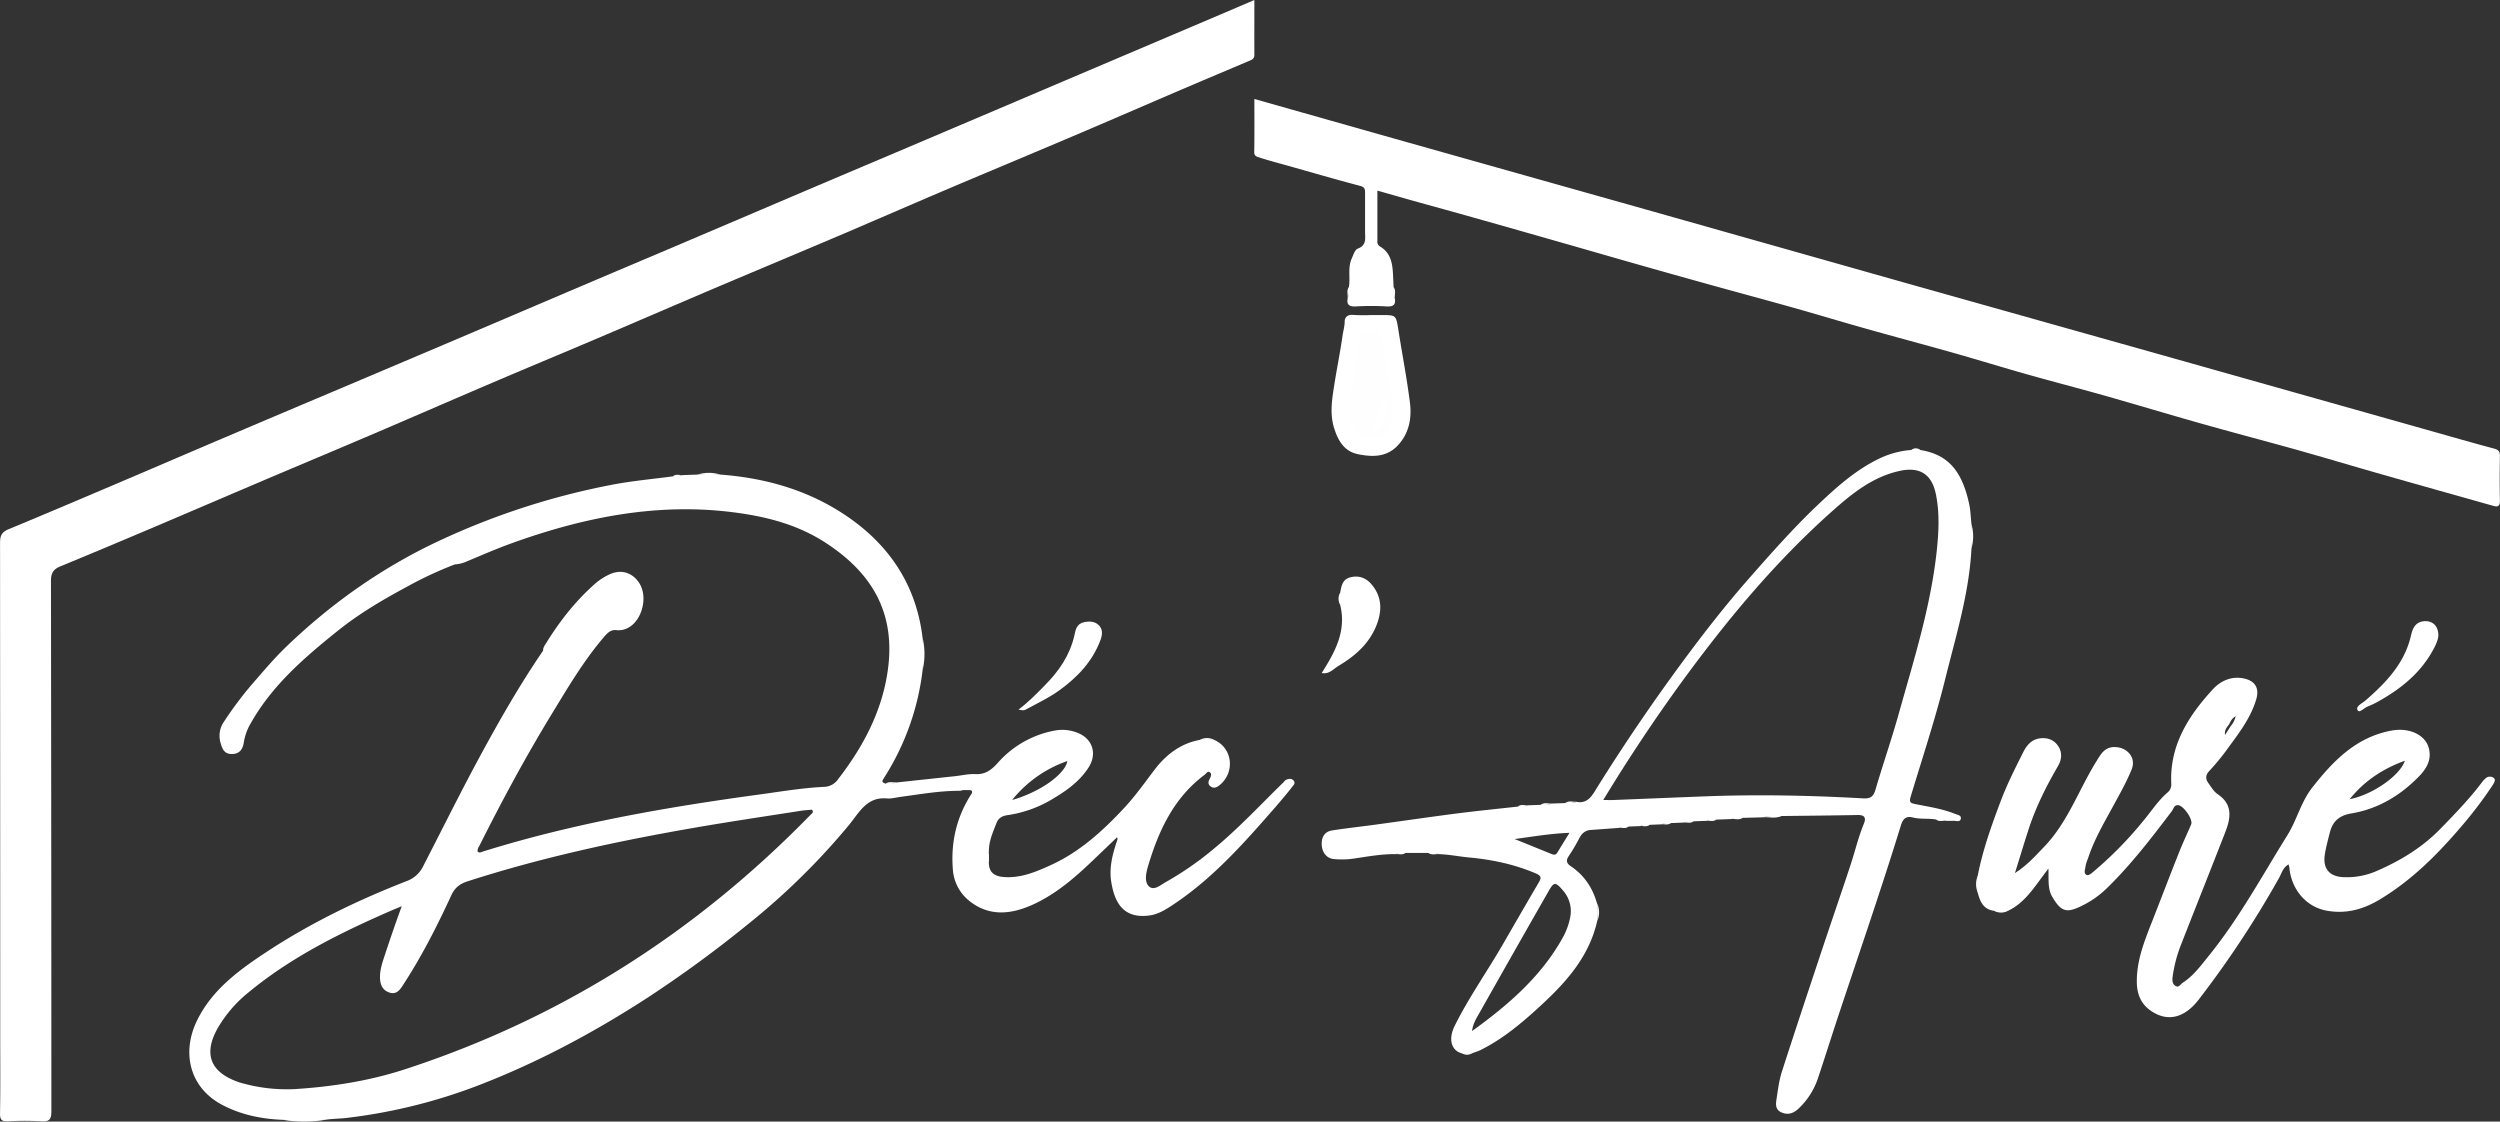<svg xmlns="http://www.w3.org/2000/svg" viewBox="0 0 1423.02 638.42"><rect x="0" y="0" width="1423.02" height="638.42" fill="#333333" stroke="none"/><defs><style>.cls-1{fill:#fff;}.cls-2{fill:#fcfcfc;}.cls-3{fill:#fefefe;}</style></defs><g id="Calque_2" data-name="Calque 2"><g id="Calque_1-2" data-name="Calque 1"><path class="cls-1" d="M714,0c0,10.91-.06,21.06,0,31.21,0,2.52-1.74,2.92-3.36,3.61C698.47,40,686.2,45.13,674,50.36c-19.6,8.38-39.15,16.9-58.77,25.25-23.69,10.07-47.45,20-71.13,30-21,8.93-41.89,18-62.88,27-23.67,10.06-47.41,20-71.08,30-23.25,9.88-46.44,19.92-69.68,29.81-21.4,9.1-42.87,18-64.26,27.17-21.73,9.28-43.38,18.75-65.11,28-19.93,8.52-39.93,16.87-59.87,25.35-22.34,9.49-44.64,19.09-67,28.57q-24.9,10.57-49.91,20.89c-3.85,1.59-5.31,3.76-5.3,8.13q.21,151,.24,301.92c0,5-1.32,6.15-6,5.81a156.24,156.24,0,0,0-18.49,0c-3.59.18-4.8-.62-4.74-4.53.27-15.33.11-30.66.11-46q0-139.45-.1-278.92c0-4,1.09-6,4.84-7.58,21.8-9,43.5-18.28,65.22-27.51,18.7-7.95,37.36-16,56.06-23.95q35.26-15,70.56-29.89,27.84-11.79,55.68-23.6,35.72-15.18,71.4-30.41,27.78-11.82,55.6-23.58,35.7-15.18,71.37-30.4,27.79-11.82,55.6-23.58Q542,73.18,577.7,58q28-11.93,56-23.82L697.64,7Z"/><path class="cls-1" d="M793.92,169.69c.72,3.86-.91,4.95-4.72,4.73a149.72,149.72,0,0,0-17.34,0c-3.78.21-5.46-.83-4.73-4.72.91-2,0-4.28.69-6.34.86-5.35-.74-11,1.57-16.13.92-2.08,1.83-5.12,3.49-5.73,5.21-1.95,4.11-6,4.13-9.71,0-7.33,0-14.66,0-22,0-2.14-.21-3.3-2.86-4-14-3.68-27.89-7.75-41.83-11.67-5.1-1.44-10.25-2.75-15.28-4.42-1.25-.41-3.16-.63-3.12-3.13.18-10,.08-19.92.08-30.23,28.56,8.08,56.66,16.06,84.78,24q65.67,18.52,131.35,37,77.79,22,155.57,44,74.64,21,149.3,42,74.42,21,148.83,42c11.85,3.34,23.67,6.77,35.57,9.93,2.5.67,3.62,1.48,3.57,4.24-.16,8.5-.18,17,0,25.49.06,3.15-1.2,3.68-3.8,2.94-21-5.94-42.07-11.83-63.08-17.82-16.57-4.72-33.08-9.68-49.67-14.34-18-5-36.07-9.76-54-14.83-18.54-5.23-37-10.81-55.52-16.06-14.25-4-28.61-7.72-42.88-11.75-13.92-3.93-27.75-8.21-41.67-12.15-16.63-4.71-33.35-9.15-50-13.84-14-3.93-27.85-8.14-41.82-12.07-15.69-4.42-31.45-8.62-47.16-13q-21.61-6-43.18-12.14c-13.78-3.92-27.54-7.91-41.31-11.84Q864.1,131,839.3,124c-11.78-3.33-23.6-6.55-35.39-9.85-6.53-1.83-13-3.71-19.89-5.65,0,9.77,0,19.24,0,28.71a3.1,3.1,0,0,0,1.34,3c6.75,3.89,7.3,10.5,7.62,17.22l.27,6C794,165.42,793,167.65,793.92,169.69Z"/><path class="cls-1" d="M780.6,179.33h5.49c8.63,0,8.54,0,9.86,8.38,2.18,13.84,4.85,27.62,6.6,41.51,1.12,8.91-.51,17.61-7.06,24.48-6.37,6.67-14.53,6.48-22.64,4.8-7.89-1.63-11.33-8-13.48-14.9-2.6-8.36-1.09-16.86.23-25.25,1.43-9.09,3.29-18.12,4.58-27.23.39-2.7,1.21-5.33,1.23-8.17,0-2.24,1.59-4,4.71-3.71A96.34,96.34,0,0,0,780.6,179.33Z"/><path class="cls-1" d="M762.85,337.32c.67-3.55,1.18-7.31,5.32-8.57,5-1.51,9.35.13,12.51,3.86,6.19,7.3,6.09,15.51,2.54,24-4.28,10.26-12.26,17-21.44,22.48-2.82,1.69-5.15,4.84-9.47,4,7.6-11.93,14.24-24,10.52-38.83A17.08,17.08,0,0,1,762.85,337.32Z"/><path class="cls-1" d="M1387.91,362.28c-.37,2.78-2.05,6.18-4,9.46-7.1,12.08-17.63,20.44-29.61,27.21a50.23,50.23,0,0,1-6.68,3.25c-2,.75-4.64,3.9-5.65,2.05-1.23-2.25,2.49-3.81,4.31-5.38,11.82-10.25,22.46-21.24,26.11-37.28.85-3.75,2.36-7.53,7.42-8C1384.64,353.22,1388.16,356.3,1387.91,362.28Z"/><path class="cls-1" d="M579.73,403.88c5.76-4.27,10.38-9.11,15.09-13.88,8-8.06,14.19-17.08,16.76-28.44.63-2.77,1.07-6.47,5.46-7.39,3.24-.69,6.05-.5,8.3,1.59,2.43,2.25,2.21,5.4,1.14,8.33-4.56,12.43-13.24,21.48-23.78,29.05-5.93,4.26-12.55,7.28-18.89,10.78C582.72,404.52,581.58,404.31,579.73,403.88Z"/><path class="cls-2" d="M161.12,637.42h23.94A71.26,71.26,0,0,1,161.12,637.42Z"/><path class="cls-2" d="M525.21,381.26l0-17.95A40.28,40.28,0,0,1,525.21,381.26Z"/><path class="cls-2" d="M1122.17,312.27q0-7,0-13.94A25.4,25.4,0,0,1,1122.17,312.27Z"/><path class="cls-2" d="M410,270.14l-12.94,0A21.56,21.56,0,0,1,410,270.14Z"/><path class="cls-2" d="M1003.68,465.17c3.38-.95,6.84-.77,10.29-.73C1010.65,466.15,1007.11,465,1003.68,465.17Z"/><path class="cls-2" d="M909.22,524.22l-.06-10A12.86,12.86,0,0,1,909.22,524.22Z"/><path class="cls-2" d="M1125.81,498.28v10A12.82,12.82,0,0,1,1125.81,498.28Z"/><path class="cls-2" d="M691,421.09l-8,.05A8.36,8.36,0,0,1,691,421.09Z"/><path class="cls-2" d="M1135,518.4l8,0A8.14,8.14,0,0,1,1135,518.4Z"/><path class="cls-2" d="M762.85,337.32l0,6.94A6.89,6.89,0,0,1,762.85,337.32Z"/><path class="cls-2" d="M832.05,599.45l5.94,0A5.24,5.24,0,0,1,832.05,599.45Z"/><path class="cls-2" d="M510.44,445.38c-2,1-4.2.82-6.36.71C506.06,444.56,508.31,445.49,510.44,445.38Z"/><path class="cls-2" d="M897.31,456.36a13.65,13.65,0,0,1-6.27.73C893,455.57,895.21,456.48,897.31,456.36Z"/><path class="cls-2" d="M883.31,457.35a13.79,13.79,0,0,1-6.27.74C879,456.57,881.2,457.48,883.31,457.35Z"/><path class="cls-2" d="M793.92,169.69c-.95-2-.8-4.18-.69-6.33C794.7,165.33,793.81,167.56,793.92,169.69Z"/><path class="cls-2" d="M767.82,163.36c.11,2.15.26,4.3-.69,6.34C767.24,167.57,766.34,165.34,767.82,163.36Z"/><path class="cls-2" d="M985.52,466.16c2.07-1,4.27-.76,6.45-.69C990,467,987.68,466,985.52,466.16Z"/><path class="cls-2" d="M813,485.43c2.18-.08,4.36-.22,6.42.72C817.31,486,815,487,813,485.43Z"/><path class="cls-2" d="M562.94,491.58a6.88,6.88,0,0,1,0-6.56Z"/><path class="cls-2" d="M388.35,270.4a10.25,10.25,0,0,1-5.25.69C384.7,269.73,386.58,270.47,388.35,270.4Z"/><path class="cls-2" d="M921.77,471.18a9.42,9.42,0,0,1,5.21-.74C925.41,471.85,923.53,471.09,921.77,471.18Z"/><path class="cls-2" d="M794.54,486.15c1.72-1,3.6-.79,5.45-.69C798.33,486.86,796.38,486.07,794.54,486.15Z"/><path class="cls-2" d="M933.7,470.17a10.05,10.05,0,0,1,5.28-.72C937.38,470.85,935.48,470.1,933.7,470.17Z"/><path class="cls-2" d="M945.73,469.17a10.14,10.14,0,0,1,5.25-.71C949.38,469.85,947.5,469.1,945.73,469.17Z"/><path class="cls-2" d="M958.6,468.15a10.31,10.31,0,0,1,5.38-.7C962.34,468.86,960.41,468.09,958.6,468.15Z"/><path class="cls-2" d="M1102,466.42a10.28,10.28,0,0,1,5.34.74C1105.55,467.09,1103.63,467.87,1102,466.42Z"/><path class="cls-2" d="M971.65,467.16a10.53,10.53,0,0,1,5.32-.69C975.35,467.85,973.45,467.1,971.65,467.16Z"/><path class="cls-2" d="M1093,256.13h-5A3.78,3.78,0,0,1,1093,256.13Z"/><path class="cls-2" d="M869.43,458.37a10.16,10.16,0,0,1-5.39.71C865.68,457.66,867.61,458.44,869.43,458.37Z"/><path class="cls-1" d="M736.23,444.2c-1.31-1.34-2.76-.86-4.1-.35-.71.28-1.21,1.11-1.81,1.69-13.14,12.8-25.61,26.29-39.86,37.95a177.85,177.85,0,0,1-26.85,18.57c-2.89,1.58-6.73,5.21-9.64,2.45-2.63-2.5-1.67-7.49-.63-11,6-20.4,14.67-39.32,32.41-52.56.88-.65,1.62-2.26,2.83-1.41s.78,2.34.09,3.57c-1,1.77-1.31,3.51.74,4.74,1.67,1,3.19.32,4.57-.75,9.3-7.31,7.67-21.53-3-26a20.45,20.45,0,0,0-8,.05c-11.06,2-19.4,8.54-25.88,17.08-5.51,7.28-10.85,14.81-17,21.44-12.32,13.23-25.59,25.4-42.52,33-8.48,3.84-16.76,7.24-26.21,6.54-4.76-.36-8.29-2.2-8.49-7.67a11.15,11.15,0,0,1,0-6.57c-.15-5.93,2.27-11.19,4.35-16.54,1.07-2.73,3.06-3.93,6-4.4a68.84,68.84,0,0,0,23.77-8c8.66-5,17-10.48,22.55-19.06,5.22-8,2.29-16.76-6.61-20a23.16,23.16,0,0,0-12.66-1.11A57,57,0,0,0,568,434.18c-3.43,3.82-7,6.76-12.7,6.46-3.91-.21-7.88.77-11.83,1.19l-33.07,3.55c-2,.9-4.3-.06-6.36.71-2.28-1.07-2.27-1.07-.33-4.13a145.27,145.27,0,0,0,21.46-60.7,105.48,105.48,0,0,0,0-17.95c-3.35-28.38-17.13-50.65-40-67.29-22.37-16.23-47.84-23.83-75.16-25.88a58.32,58.32,0,0,0-12.94,0l-8.75.3c-1.66.89-3.56,0-5.25.69-11.31,1.52-22.72,2.54-33.93,4.64A417.45,417.45,0,0,0,253,306.43c-33.64,15.31-63.52,36.15-90.12,61.74-6.88,6.62-13,13.93-19.29,21.14a207,207,0,0,0-16.09,21.46,14,14,0,0,0-2,11.9c.92,3.09,1.77,6.42,6.22,6.52,4.78.11,6.51-2.88,7.08-6.71a30.61,30.61,0,0,1,3.85-10.65c12.19-21.71,30.62-37.55,49.66-52.82,12.12-9.72,25.42-17.54,39-24.85a217.73,217.73,0,0,1,27.6-12.9,19.25,19.25,0,0,0,6.21-1.45c8.6-3.59,17.15-7.34,25.92-10.51,41-14.8,82.95-23.33,126.82-17.64,18.15,2.35,35.64,6.79,51.32,16.8,30.14,19.23,41,44,35.79,75.54-3.65,22.29-14.18,41.8-27.95,59.56a9.89,9.89,0,0,1-7.55,4.31c-12.5.56-24.82,2.68-37.17,4.36-53.19,7.24-106,16.43-157.36,32.45-1,.31-2.16,1.12-3.11-.09a4.61,4.61,0,0,1,.9-2.87c12.84-25.61,26.41-50.84,41.33-75.29,9.27-15.2,18.31-30.59,30-44.15,1.84-2.14,3.75-3.94,6.7-3.61,12.55,1.42,19.5-17,13.06-26.86-3.81-5.85-10-7.82-16.48-5.06a35.57,35.57,0,0,0-9.9,6.65c-10.46,9.47-19,20.49-26.42,32.42-.87,1.4-1.95,2.73-1.88,4.53-13.24,19.35-24.87,39.69-36,60.26s-21.56,41.68-32.32,62.54a16.73,16.73,0,0,1-8.84,8.18c-28.51,11.08-55.93,24.36-81.42,41.29-15.22,10.1-29.91,21-38.33,38.11-8.82,17.89-4.79,38.08,14.23,48.16,10.72,5.68,22.47,8.06,34.59,8.53a197.13,197.13,0,0,0,23.94,0c4.05-.67,8.16-.6,12.24-1.08a310.28,310.28,0,0,0,75.18-18.58c33.92-13.07,65.88-30.2,96.39-50a689.24,689.24,0,0,0,57.49-42.13,394,394,0,0,0,57-56.08c5.7-6.91,10-16.09,21.47-15.07,2.59.23,5.26-.55,7.89-.9,11.29-1.5,22.52-3.54,34-3.44,1.7-.7,3.48-.33,5.22-.39,1.32,0,1.67.63,1.3,1.82-8.58,13.09-12,27.53-10.82,43A25,25,0,0,0,552,513c11.48,9,24,7.32,36,1.86S610.16,501,619.71,492c5.41-5.11,10.76-10.28,16.12-15.42.53.91.07,1.75-.3,2.88-2.39,7.28-4.25,14.73-3,22.46,1.92,12.22,7.21,21.27,22,19.13,5-.73,9.12-3.4,13.17-6.07,23.12-15.3,41.15-35.95,59.17-56.6,3-3.5,6-7.05,8.84-10.74C736.27,446.87,737.65,445.66,736.23,444.2Zm-128.68-11c-1.29,7.43-15.44,17.6-31.45,22.17A69.52,69.52,0,0,1,607.55,433.19Zm-146,30.41c-65.26,67-141.86,115.94-230.94,145-20.51,6.69-41.68,10-63.17,11.33a94.37,94.37,0,0,1-30.6-3.67c-.48-.13-.94-.31-1.41-.47-15.7-5.55-19.71-15.87-11.61-30.39a73.41,73.41,0,0,1,17.84-20.69c24.23-20,52.09-33.75,80.65-46.24,2.1-.92,4.24-1.77,6.37-2.65-3.59,9.8-6.85,19.33-10,28.89-1.26,3.82-2.45,7.64-2.38,11.67s1.4,7.35,5.49,8.61,6-1.77,7.83-4.64c10.55-16.21,19.26-33.4,27.35-50.91,1.92-4.14,4.74-6.35,9-7.73,42-13.56,85-22.85,128.43-30.41,20.47-3.57,41-6.59,61.57-9.82,2.12-.33,4.27-.42,6.23-.61C463.3,462.36,462.18,463,461.58,463.6Z"/><path class="cls-1" d="M1107.33,386.14c6.05-24.4,13.54-48.51,14.84-73.87a66.28,66.28,0,0,0,0-13.94c-.41-3.78-.5-7.62-1.28-11.32-4-18.68-11.8-28.32-27.94-30.88a8.78,8.78,0,0,0-5,0,50.4,50.4,0,0,0-18.23,4.89c-13,6.23-23.69,15.67-34,25.4-14.33,13.49-27.34,28.24-40.33,43-9.63,11-18.77,22.31-27.6,33.87Q935.49,405.69,907.38,451c-2.3,3.69-5.18,6.45-10.07,5.39-2,1-4.25-.07-6.27.73l-7.73.26c-2,1-4.25-.07-6.27.74l-7.61.28c-1.72.82-3.65,0-5.39.71-11.67,1.3-23.36,2.45-35,3.95-15.42,2-30.81,4.24-46.21,6.35-8.2,1.12-16.43,2-24.6,3.28-4.21.66-6,3.75-5.91,7.87.13,4.5,2.7,8,6.84,8.41a47,47,0,0,0,11.27-.24c8-1.17,16-2.67,24.12-2.55,1.75-.78,3.69,0,5.45-.69l13,0c2.08.78,4.36-.17,6.43.72,5.67.2,11.26,1.36,16.87,1.88,13.06,1.21,25.62,3.86,37.74,9,3.51,1.5,3.33,2.67,1.78,5.31-6.82,11.62-13.55,23.3-20.31,35-9,15.61-19.5,30.38-27.53,46.6-3.61,7.29-2.06,13.89,4,15.54a13.84,13.84,0,0,0,5.94,0c1.68-.64,3.43-1.15,5-1.94,11.75-5.87,21.87-14.1,31.48-22.83,15.47-14,29.84-29,34.72-50.44a33.52,33.52,0,0,0-.06-10c-2.46-8.87-7.25-16.11-15-21.31-2.26-1.53-2.9-3.16-1.09-5.76A104.6,104.6,0,0,0,899,477c1.41-2.63,3.35-4.37,6.44-4.58l16.34-1.19c1.64-.94,3.55,0,5.21-.74l6.72-.27c1.67-.89,3.59,0,5.28-.72l6.75-.28c1.66-.9,3.56,0,5.25-.71l7.62-.31c1.71-.82,3.64,0,5.38-.7l7.67-.29c1.69-.85,3.61,0,5.32-.69l8.55-.31c2.08-.87,4.35,0,6.45-.69l11.71-.3c3.37-1.09,6.91.17,10.29-.73,14.49-.18,29-.31,43.47-.58,4-.07,4.84,1.65,3.45,5-3.17,7.73-5.05,15.88-7.68,23.79-5.3,16-10.78,31.9-16.1,47.87-7.67,23.08-15.38,46.15-22.81,69.3-1.62,5-2.3,10.41-3.09,15.67-.44,2.89-.84,6.06,2.83,7.65s6.69.56,9.51-2a41.82,41.82,0,0,0,11.36-17.82c4.13-12.34,8-24.76,12.12-37.1,11.79-35.48,24-70.81,35-106.56,1.17-3.81,3.09-5.33,6.77-4.39,4.36,1.11,8.84.38,13.2,1.15,1.71.76,3.65-.12,5.35.74,1.49,0,3,.12,4.47,0s3.85,1,4.28-1.18c.38-2-1.82-2.19-3.39-2.81-7.22-2.88-14.86-4-22.41-5.51-3-.59-3.68-1.18-2.7-4.39C1094.39,431,1101.71,408.8,1107.33,386.14ZM893.58,523a39.28,39.28,0,0,1-3.55,9.81c-12.39,22.78-31.47,39.19-52.12,54.08.45-4.15,2.53-7.37,4.38-10.65q19.5-34.54,39.19-69c3-5.3,3.93-5.33,8-.58A17.76,17.76,0,0,1,893.58,523Zm-7.11-37.73c-.91,1.52-2,1.37-3.39.82-6.55-2.68-13.11-5.33-20.93-8.5,10.84-1.45,20.42-3.14,31.2-3.53C890.74,478.32,888.56,481.78,886.47,485.29Zm194.08-78.19c-4,14.23-8.86,28.19-13,42.37-1.14,3.86-2.77,5.22-6.9,5-30.1-1.71-60.22-2.31-90.36-1.15-17.3.67-34.6,1.39-51.9,2.07-1.65.07-3.3,0-5.8,0,14.47-23.83,29.36-46.22,45.25-68,25.32-34.62,52.61-67.49,84.73-96.1,11.47-10.22,23.31-19.91,38.92-23.26,11.25-2.41,18.08,1.89,20.41,13.19,2.15,10.38,1.69,20.91.62,31.33C1099.17,345,1089.25,375.93,1080.55,407.1Z"/><path class="cls-1" d="M1419.51,442.85a3.63,3.63,0,0,0-4.94.44,11.64,11.64,0,0,0-1.39,1.42c-7.19,9.67-15.54,18.27-23.93,26.9-10.59,10.91-23.22,18.5-37,24.41a42.49,42.49,0,0,1-18,3.28c-8.09-.23-12.07-4.57-11-12.5.61-4.26,1.8-8.44,2.83-12.64,1.62-6.58,5.28-10,12.55-11.19,15-2.53,27.68-10.16,38.29-21.05,4.45-4.57,7.46-9.81,5.43-16.56-2.21-7.34-11.29-11.3-21-9.52-20.25,3.73-33.31,17.29-45.26,32.54-6.38,8.15-8.68,18.36-14.07,27-14.44,23.17-27.44,47.28-44.71,68.61-4.51,5.56-8.72,11.42-14.87,15.4-1.3.84-2.24,3-4.15,1.8s-1.87-3.45-1.59-5.43a79,79,0,0,1,4.61-17.65c8.4-21.53,17-43,25.37-64.52,3.1-8,4.34-15.68-4.36-21.54-2.23-1.51-3.76-4.15-5.38-6.44s-1.53-4.44.53-6.7a129.67,129.67,0,0,0,9.53-11.43c6.64-9.19,13.86-18.09,17.21-29.22,2-6.46-.48-10.76-7.11-12.1-7-1.42-13.13,1.4-17.57,6.24-14,15.24-24.75,32.1-23.61,54.06a5.79,5.79,0,0,1-2.22,4.69c-5.1,4.45-8.82,10.12-13.06,15.29A215.5,215.5,0,0,1,1191.8,496c-1.27,1.05-2.92,2.6-4.15,2-1.87-1-.66-3.29-.54-5a19.79,19.79,0,0,1,1.35-4.23c3.45-10.73,9.16-20.36,14.5-30.18,3.69-6.79,7.54-13.56,10.42-20.7,2.59-6.41-2.24-12.28-9.15-12.64-6.14-.33-8.36,3.92-11,8.19-10,16.13-16.23,34.6-29.75,48.64-5,5.15-9.64,10.51-16.56,14.86,2.85-9.11,5.32-17.38,8-25.58,4.09-12.41,9.95-24,16.5-35.29,2.25-3.87,2.54-8-.1-11.71-2.53-3.55-6.39-4.68-10.65-4-4.6.78-7.15,4.06-9.1,7.94-4.59,9.12-9.19,18.25-12.79,27.81-5.2,13.77-10.15,27.64-13,42.15a33.19,33.19,0,0,0,0,10c1.29,5,3.26,9.38,9.2,10.17a19.07,19.07,0,0,0,8,0c10.27-4.86,15.62-14.62,23-24,.21,6.23-.49,11.47,2.15,16,4.94,8.46,8.14,9.18,15.39,5.86a54.43,54.43,0,0,0,15.54-10.53c13.86-13.47,25.56-28.74,37.19-44.08.9-1.19,1.13-3.24,3.23-3.39,3.11-.23,9,8.14,7.74,11-2.38,5.51-4.93,10.94-7.13,16.51-5.21,13.12-10.22,26.32-15.39,39.46-4.33,11-8.63,22-8.4,34.12.12,6.39,2.33,11.88,7.48,15.61,9.67,7,19.44,4.62,27.58-5.8a573.15,573.15,0,0,0,45.81-69.3c1.48-2.61,2.26-6.05,5.46-7.85a11.11,11.11,0,0,1,.51,1.74c.84,11,8.28,22.09,21,24.53,11,2.11,20.9-.63,30.2-6.17C1373,501,1388,485.78,1401.9,469.4a236.16,236.16,0,0,0,17-22.57C1419.76,445.47,1420.68,443.85,1419.51,442.85ZM1368.89,433c-2.87,8.57-18.39,19.33-31.46,21.93C1346,444.32,1356.36,437.59,1368.89,433Zm-100-20.81h0c.76-1.52,1.37-3.16,3.66-4.52a12.25,12.25,0,0,1-2.77,5.56h0l-3.26,5.1C1266.06,415.63,1267.51,413.92,1268.92,412.19Z"/><path class="cls-3" d="M781.11,189.33c4.07-1.27,5.32,1.23,5.91,5.37q2.37,16.77,5.36,33.44a28.42,28.42,0,0,1-.44,11.84c-1.59,6.58-5.14,9.38-11.62,9.32-6.17-.06-9.46-2.92-11.24-9.22-2.25-7.92.41-15.49,1.42-23.16,1-7.4,2.41-14.74,3.58-22.12C774.94,189.34,774.9,189.33,781.11,189.33Z"/><path class="cls-1" d="M786.51,224.15c2.89,5.8,3.42,11.73.47,17.55-1.44,2.82-4,4.34-7.86,3.44C784,238.86,786,231.81,786.51,224.15Z"/></g></g></svg>